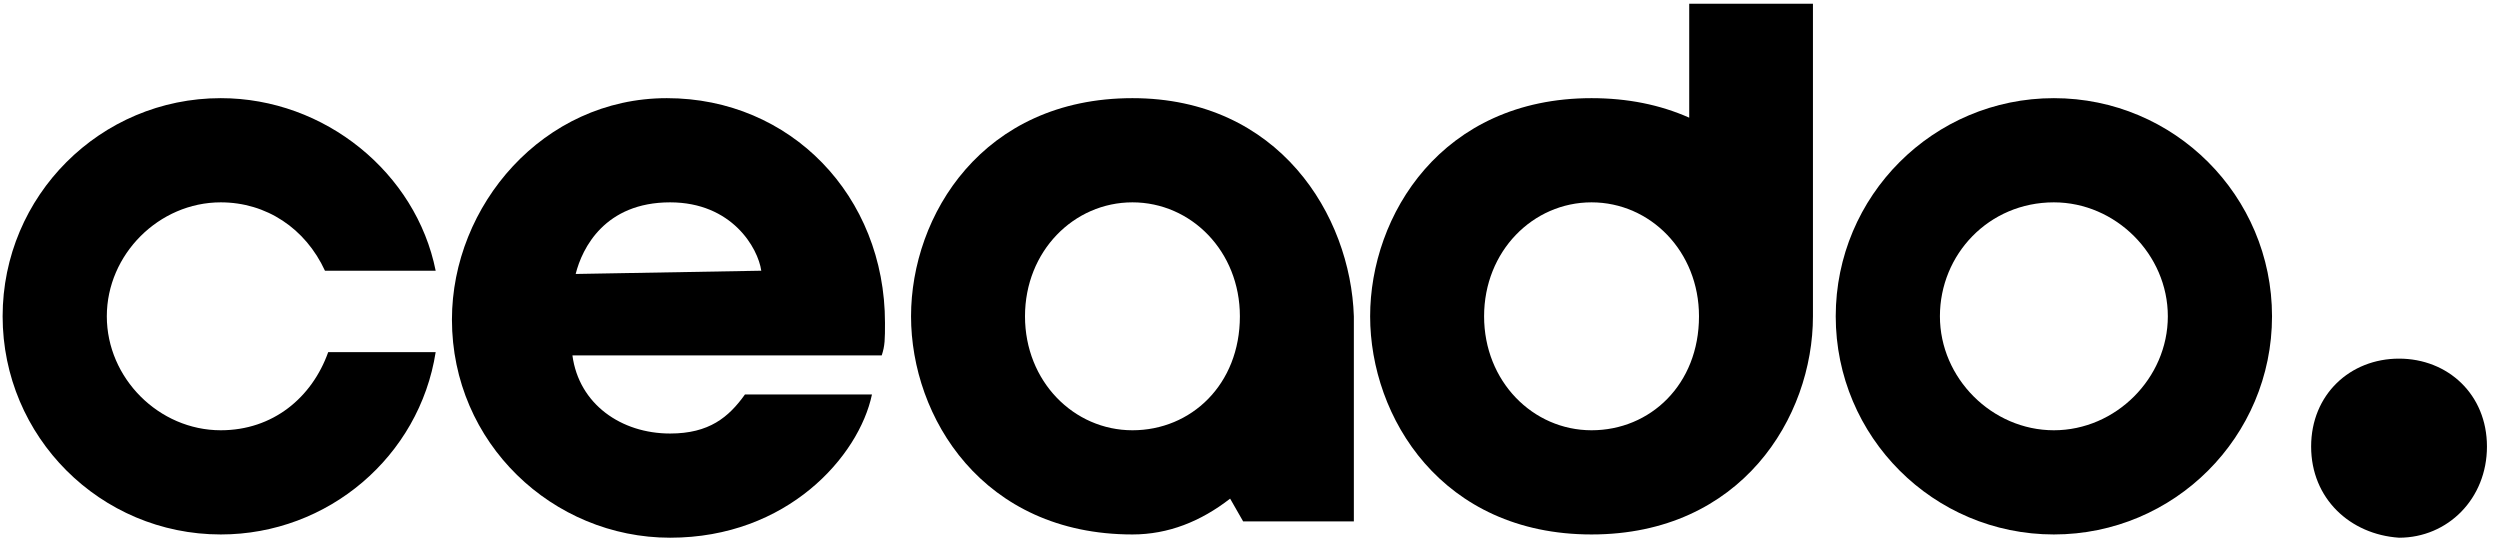 <svg xmlns="http://www.w3.org/2000/svg" fill="none" viewBox="0 0 179 39" height="39" width="179">
<path fill="black" d="M62.433 28.242C61.501 32.672 56.372 38.5 47.979 38.5C39.586 38.5 32.359 31.739 32.359 22.88C32.359 14.721 38.887 7.028 47.746 7.028C56.605 7.028 63.365 14.021 63.365 23.113C63.365 24.279 63.365 24.745 63.132 25.445H40.985C41.451 28.942 44.482 31.04 47.979 31.04C50.777 31.04 52.175 29.874 53.341 28.242H62.433ZM54.507 19.383C54.273 17.752 52.408 14.488 47.979 14.488C43.316 14.488 41.684 17.752 41.218 19.616L54.507 19.383Z"></path>
<path fill="black" d="M81.083 7.028C70.359 7.028 65.231 15.42 65.231 22.647C65.231 29.874 70.359 38.267 81.083 38.267C83.648 38.267 85.979 37.334 88.077 35.702L89.01 37.334H96.936V22.647C96.703 15.42 91.574 7.028 81.083 7.028ZM81.083 30.807C76.887 30.807 73.39 27.31 73.39 22.647C73.39 17.985 76.887 14.488 81.083 14.488C85.28 14.488 88.776 17.985 88.776 22.647C88.776 27.543 85.28 30.807 81.083 30.807Z"></path>
<path fill="black" d="M120.948 0.267V8.426C118.85 7.494 116.519 7.028 113.954 7.028C103.23 7.028 98.102 15.42 98.102 22.647C98.102 29.874 103.23 38.267 113.954 38.267C124.678 38.267 129.807 29.874 129.807 22.647V0.267H120.948ZM113.954 30.807C109.758 30.807 106.261 27.31 106.261 22.647C106.261 17.985 109.758 14.488 113.954 14.488C118.151 14.488 121.648 17.985 121.648 22.647C121.648 27.543 118.151 30.807 113.954 30.807Z"></path>
<path fill="black" d="M147.057 7.028C138.431 7.028 131.438 14.021 131.438 22.647C131.438 31.273 138.431 38.267 147.057 38.267C155.683 38.267 162.677 31.273 162.677 22.647C162.677 14.021 155.683 7.028 147.057 7.028ZM147.057 30.807C142.628 30.807 138.898 27.077 138.898 22.647C138.898 18.218 142.395 14.488 147.057 14.488C151.487 14.488 155.217 18.218 155.217 22.647C155.217 27.077 151.487 30.807 147.057 30.807Z"></path>
<path fill="black" d="M15.807 30.807C11.378 30.807 7.648 27.077 7.648 22.647C7.648 18.218 11.378 14.488 15.807 14.488C19.071 14.488 21.869 16.353 23.267 19.383H31.194C29.795 12.39 23.267 7.028 15.807 7.028C7.181 7.028 0.188 14.021 0.188 22.647C0.188 31.273 7.181 38.267 15.807 38.267C23.5 38.267 30.028 32.672 31.194 25.212H23.5C22.335 28.475 19.537 30.807 15.807 30.807Z"></path>
<path fill="black" d="M165.477 31.973C165.477 28.242 168.274 25.678 171.771 25.678C175.268 25.678 178.066 28.242 178.066 31.973C178.066 35.703 175.268 38.5 171.771 38.5C168.274 38.267 165.477 35.703 165.477 31.973Z"></path>
</svg>
